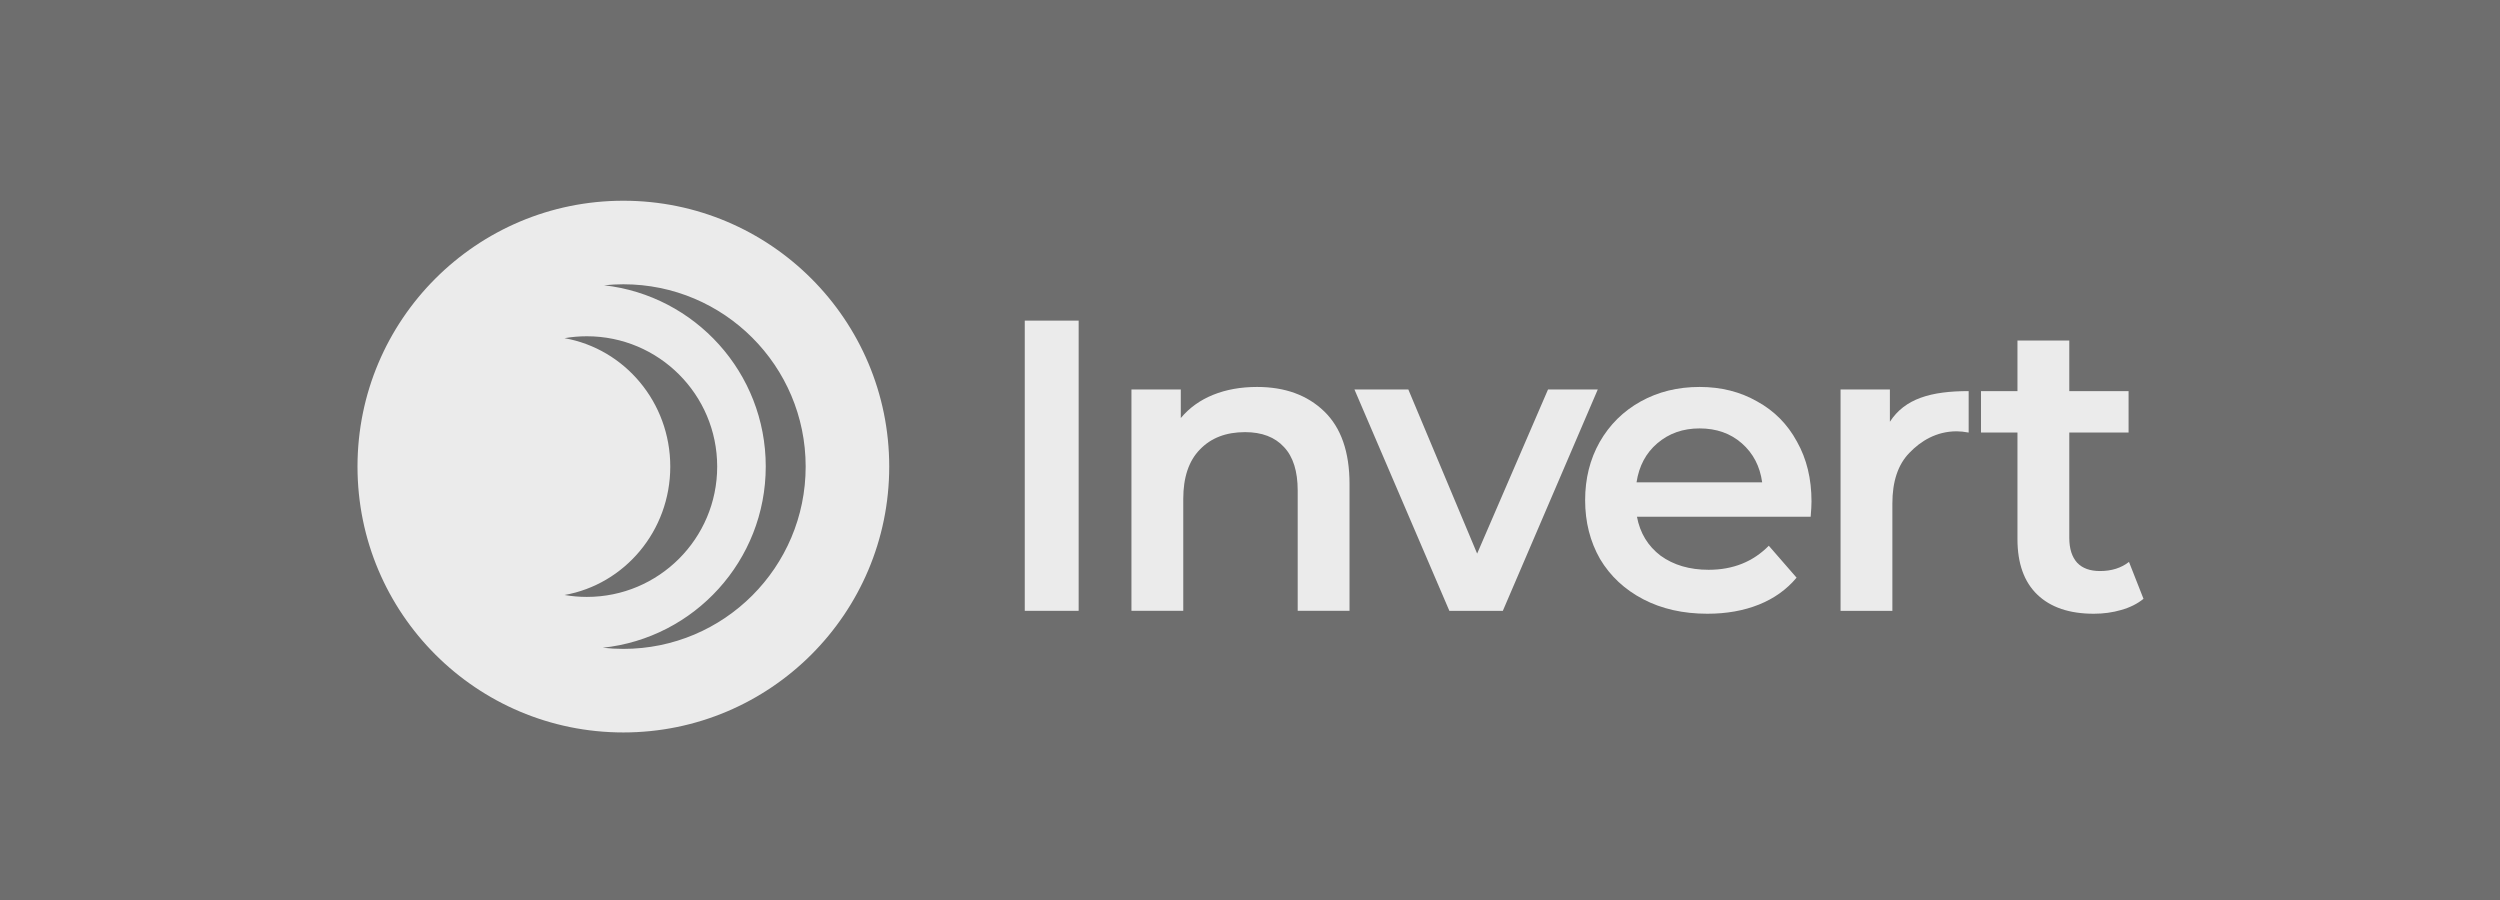 <svg width="200" height="72" viewBox="0 0 200 72" fill="none" xmlns="http://www.w3.org/2000/svg">
<g opacity="0.6" clip-path="url(#clip0_18_1194)">
<rect width="200" height="72" fill="#0D0D0D"/>
<path d="M81.981 25.649H86.292V48.866H81.981V25.649Z" fill="#DEDEDE"/>
<path d="M100.565 30.956C102.799 30.956 104.59 31.608 105.939 32.913C107.287 34.218 107.962 36.152 107.962 38.717V48.866H103.816V39.248C103.816 37.7 103.451 36.539 102.721 35.765C101.992 34.969 100.952 34.571 99.604 34.571C98.078 34.571 96.873 35.036 95.988 35.964C95.104 36.871 94.661 38.187 94.661 39.911V48.866H90.516V31.155H94.463V33.444C95.148 32.626 96.01 32.006 97.05 31.586C98.089 31.166 99.261 30.956 100.565 30.956Z" fill="#DEDEDE"/>
<path d="M127.823 31.155L120.227 48.867H115.949L108.354 31.155H112.665L118.171 44.289L123.843 31.155H127.823Z" fill="#DEDEDE"/>
<path d="M144.92 40.11C144.92 40.398 144.898 40.807 144.854 41.337H130.956C131.2 42.642 131.83 43.681 132.847 44.455C133.886 45.207 135.169 45.583 136.694 45.583C138.64 45.583 140.243 44.941 141.504 43.659L143.726 46.213C142.93 47.164 141.924 47.883 140.708 48.369C139.491 48.855 138.121 49.099 136.595 49.099C134.649 49.099 132.936 48.712 131.454 47.938C129.973 47.164 128.823 46.091 128.005 44.721C127.208 43.328 126.811 41.757 126.811 40.011C126.811 38.286 127.198 36.738 127.972 35.367C128.767 33.974 129.862 32.891 131.255 32.117C132.648 31.343 134.218 30.956 135.965 30.956C137.689 30.956 139.226 31.343 140.575 32.117C141.946 32.869 143.007 33.941 143.759 35.334C144.533 36.705 144.92 38.297 144.92 40.11ZM135.965 34.273C134.638 34.273 133.51 34.671 132.582 35.467C131.675 36.241 131.122 37.28 130.923 38.585H140.973C140.796 37.302 140.254 36.263 139.348 35.467C138.441 34.671 137.314 34.273 135.965 34.273Z" fill="#DEDEDE"/>
<path d="M151.191 33.742C152.385 31.885 154.486 31.288 157.493 31.288V34.605C157.139 34.538 156.819 34.505 156.531 34.505C154.917 34.505 153.657 35.279 152.75 36.23C151.844 37.158 151.39 38.507 151.39 40.276V48.867H147.244V31.155H151.191V33.742Z" fill="#DEDEDE"/>
<path d="M171.48 47.905C170.993 48.303 170.397 48.601 169.689 48.8C169.004 49 168.274 49.099 167.5 49.099C165.554 49.099 164.051 48.591 162.989 47.573C161.928 46.556 161.397 45.075 161.397 43.129V34.605H158.479V31.288H161.397V27.242H165.543V31.288H170.286V34.605H165.543V43.029C165.543 43.892 165.753 44.555 166.173 45.02C166.593 45.462 167.201 45.683 167.997 45.683C168.926 45.683 169.7 45.439 170.319 44.953L171.48 47.905Z" fill="#DEDEDE"/>
<path fill-rule="evenodd" clip-rule="evenodd" d="M71.138 37.327C71.138 49.073 61.615 58.596 49.869 58.596C38.122 58.596 28.6 49.073 28.6 37.327C28.6 25.58 38.122 16.058 49.869 16.058C61.615 16.058 71.138 25.58 71.138 37.327ZM64.453 37.327C64.453 45.381 57.924 51.911 49.869 51.911C49.311 51.911 48.759 51.88 48.217 51.819C55.547 51.048 61.26 44.849 61.26 37.315C61.26 29.818 55.604 23.643 48.327 22.823C48.834 22.77 49.348 22.742 49.869 22.742C57.924 22.742 64.453 29.272 64.453 37.327ZM45.159 47.6C49.966 46.751 53.622 42.474 53.622 37.327C53.622 32.179 49.966 27.903 45.159 27.054C45.741 26.953 46.339 26.901 46.949 26.901C52.707 26.901 57.375 31.569 57.375 37.327C57.375 43.085 52.707 47.753 46.949 47.753C46.339 47.753 45.741 47.7 45.159 47.6Z" fill="#DEDEDE"/>
</g>
<defs>
<clipPath id="clip0_18_1194">
<rect width="200" height="72" fill="white"/>
</clipPath>
</defs>
</svg>
